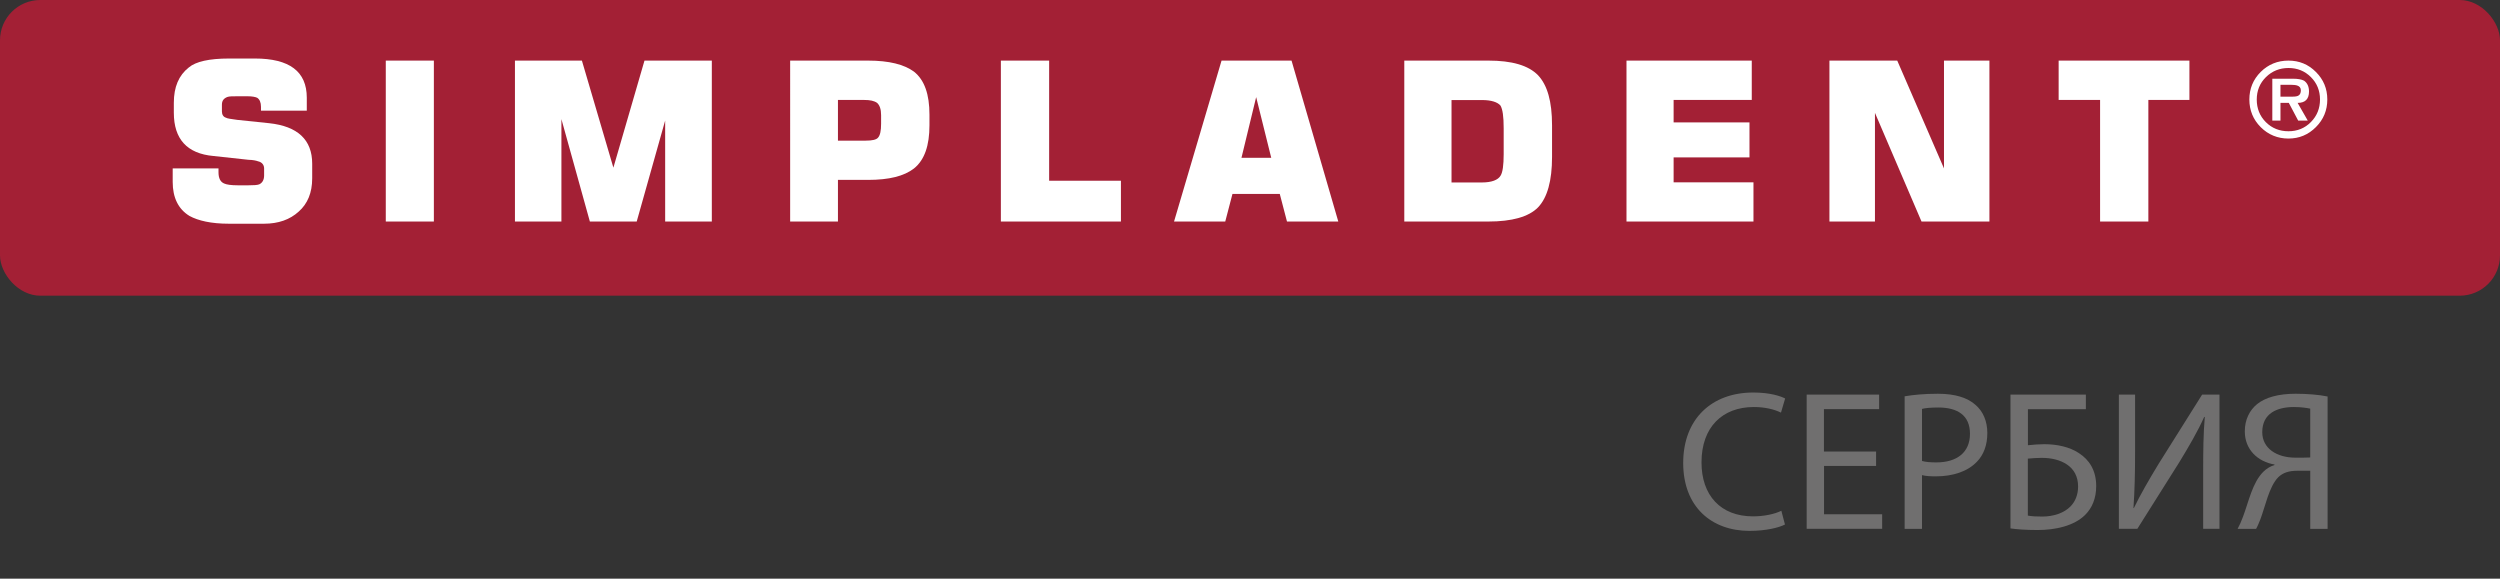 <?xml version="1.0" encoding="UTF-8"?>
<svg xmlns="http://www.w3.org/2000/svg" viewBox="0 0 263.62 61.02">
  <rect x="0" y="0" width="263.62" height="61.02" fill="#333333" stroke="none"/>
  <g id="a">
    <rect width="263.62" height="31.18" rx="4.25" ry="4.25" style="fill:#a32035;"></rect>
    <g>
      <path d="M188.22,55.31c-.67,.34-2.02,.67-3.74,.67-3.99,0-6.99-2.52-6.99-7.16s3-7.43,7.39-7.43c1.76,0,2.88,.38,3.36,.63l-.44,1.49c-.69-.34-1.68-.59-2.86-.59-3.32,0-5.52,2.12-5.52,5.84,0,3.46,2,5.69,5.44,5.69,1.11,0,2.25-.23,2.98-.59l.38,1.45Z" style="fill:#706f6f;"></path>
      <path d="M197.84,49.13h-5.5v5.1h6.13v1.53h-7.96v-14.15h7.64v1.53h-5.82v4.47h5.5v1.51Z" style="fill:#706f6f;"></path>
      <path d="M200.84,41.79c.88-.15,2.04-.27,3.51-.27,1.81,0,3.13,.42,3.97,1.18,.78,.67,1.24,1.7,1.24,2.96s-.38,2.29-1.09,3.02c-.97,1.03-2.54,1.55-4.33,1.55-.55,0-1.05-.02-1.47-.13v5.67h-1.83v-13.98Zm1.83,6.82c.4,.11,.9,.15,1.51,.15,2.2,0,3.55-1.07,3.55-3.02s-1.32-2.77-3.34-2.77c-.8,0-1.41,.06-1.72,.15v5.5Z" style="fill:#706f6f;"></path>
      <path d="M219.95,41.62v1.53h-6.11v3.8c.44-.06,1.28-.11,1.74-.11,1.34,0,2.67,.29,3.65,.95,1.07,.69,1.81,1.81,1.81,3.46,0,1.32-.44,2.33-1.18,3.06-1.15,1.13-3.07,1.58-5,1.58-1.28,0-2.25-.08-2.86-.17v-14.11h7.94Zm-6.11,12.75c.42,.08,.9,.1,1.53,.1,1.13,0,2.29-.36,2.98-1.09,.48-.5,.78-1.2,.78-2.08,0-1.09-.46-1.83-1.16-2.31-.73-.5-1.68-.71-2.69-.71-.42,0-.99,.04-1.45,.08v6.01Z" style="fill:#706f6f;"></path>
      <path d="M225.14,41.62v5.96c0,2.25-.04,4.09-.17,5.98l.04,.02c.71-1.47,1.6-3,2.62-4.68l4.58-7.29h1.83v14.15h-1.72v-6.03c0-2.29,.02-3.97,.17-5.75l-.06-.02c-.69,1.55-1.66,3.19-2.62,4.77l-4.43,7.03h-1.95v-14.15h1.72Z" style="fill:#706f6f;"></path>
      <path d="M235.95,55.77c.21-.38,.4-.82,.57-1.28,.61-1.62,.99-3.59,2.14-4.74,.34-.34,.76-.59,1.18-.71v-.06c-1.74-.29-3.13-1.55-3.13-3.49,0-1.24,.5-2.23,1.3-2.88,.88-.71,2.27-1.09,4.05-1.09,1.2,0,2.46,.1,3.38,.29v13.96h-1.83v-6.13h-1.34c-.88,0-1.53,.19-2.04,.69-.96,.99-1.36,3.06-1.87,4.41-.15,.36-.25,.65-.46,1.03h-1.95Zm7.66-12.68c-.31-.06-.9-.17-1.72-.17-1.81,0-3.34,.69-3.34,2.65,0,1.7,1.51,2.69,3.51,2.69,.61,0,1.2,0,1.55-.02v-5.14Z" style="fill:#706f6f;"></path>
    </g>
  </g>
  <g id="b">
    <g>
      <path d="M32.92,18.81c0,1.52-.49,2.68-1.42,3.5-.93,.85-2.15,1.28-3.65,1.28h-3.73c-1.83,0-3.21-.31-4.14-.82-1.18-.72-1.77-1.93-1.77-3.58v-1.43h4.83v.41c0,.62,.2,1.02,.6,1.18,.25,.12,.74,.19,1.42,.19h1.14c.55,0,.92-.02,1.13-.1,.33-.15,.52-.47,.52-.94v-.74c0-.35-.21-.66-.64-.75-.18-.07-.53-.15-1.01-.16l-3.69-.4c-2.8-.25-4.18-1.8-4.18-4.56v-1.05c0-1.67,.52-2.89,1.57-3.72,.74-.63,2.16-.95,4.26-.95h2.72c3.65,0,5.47,1.37,5.47,4.13v1.37h-4.83v-.41c0-.47-.15-.79-.4-.95-.19-.09-.53-.16-1.02-.16h-1.05c-.52,0-.89,0-1.09,.08-.37,.15-.56,.39-.56,.81v.71c0,.33,.15,.58,.43,.66,.1,.08,.53,.14,1.19,.23l3.36,.35c3.01,.32,4.54,1.75,4.54,4.27v1.56Z" style="fill:#fff;"></path>
      <path d="M45.75,23.36h-5.07V6.39h5.07V23.36Z" style="fill:#fff;"></path>
      <path d="M75.05,23.36h-4.91V12.71l-3,10.65h-4.94l-3-10.8v10.8h-4.9V6.39h7.06l3.32,11.29,3.28-11.29h7.1V23.36Z" style="fill:#fff;"></path>
      <path d="M98.01,13.22c0,2.11-.51,3.65-1.64,4.55-1.04,.8-2.6,1.2-4.85,1.2h-3.16v4.39h-5.04V6.39h8.2c2.25,0,3.82,.41,4.85,1.16,1.13,.89,1.64,2.42,1.64,4.54v1.13Zm-5.1-.16v-.92c0-.63-.15-1.04-.42-1.29-.31-.22-.74-.31-1.37-.31h-2.76v4.29h2.93c.66,0,1.13-.09,1.31-.33,.21-.24,.31-.72,.31-1.44Z" style="fill:#fff;"></path>
      <path d="M118.19,23.36h-12.65V6.39h5.09v12.67h7.57v4.3Z" style="fill:#fff;"></path>
      <path d="M141.12,23.36h-5.41l-.76-2.91h-4.99l-.76,2.91h-5.4l5.01-16.97h7.38l4.93,16.97Zm-7.07-6.72l-1.59-6.4-1.55,6.4h3.14Z" style="fill:#fff;"></path>
      <path d="M163.66,16.55c0,2.5-.49,4.29-1.48,5.32-.97,.99-2.74,1.49-5.24,1.49h-8.86V6.39h8.86c2.49,0,4.22,.5,5.24,1.54,.99,1.05,1.48,2.77,1.48,5.28v3.33Zm-5.1-.31v-2.7c0-1.27-.11-2.02-.34-2.41-.31-.36-.96-.58-1.95-.58h-3.21v8.69h3.21c1,0,1.7-.25,1.97-.73,.21-.34,.32-1.09,.32-2.27Z" style="fill:#fff;"></path>
      <path d="M184.9,23.36h-13.39V6.39h13.21v4.15h-8.24v2.37h8v3.69h-8v2.63h8.42v4.13Z" style="fill:#fff;"></path>
      <path d="M209.77,23.36h-7.15l-4.91-11.46v11.46h-4.8V6.39h7.15l4.93,11.37V6.39h4.79V23.36Z" style="fill:#fff;"></path>
      <path d="M230.87,10.54h-4.33v12.82h-5.09V10.54h-4.37V6.39h13.79v4.15Z" style="fill:#fff;"></path>
    </g>
    <path d="M245.41,10.49c0,1.14-.4,2.11-1.2,2.91-.8,.81-1.77,1.21-2.9,1.21s-2.12-.4-2.92-1.2c-.8-.8-1.2-1.78-1.2-2.92s.4-2.11,1.2-2.91c.8-.79,1.78-1.19,2.92-1.19s2.11,.4,2.9,1.2c.8,.8,1.2,1.76,1.2,2.9Zm-.77,0c0-.93-.32-1.72-.96-2.36-.64-.64-1.43-.96-2.36-.96s-1.73,.32-2.38,.96c-.65,.64-.97,1.43-.97,2.37s.32,1.74,.96,2.38c.64,.64,1.44,.96,2.38,.96s1.73-.32,2.37-.97c.64-.65,.96-1.44,.96-2.38Zm-1.16-.84c0,.8-.4,1.2-1.2,1.2l1.07,1.87h-1.01l-.99-1.87h-.88v1.87h-.86v-4.42h2.15c.54,0,.94,.07,1.2,.21,.34,.24,.52,.62,.52,1.14Zm-.86-.13c0-.25-.13-.42-.38-.5-.14-.05-.38-.08-.7-.08h-1.07v1.25h1.31c.28,0,.48-.04,.6-.12,.16-.1,.24-.28,.24-.55Z" style="fill:#fff;"></path>
  </g>
</svg>
